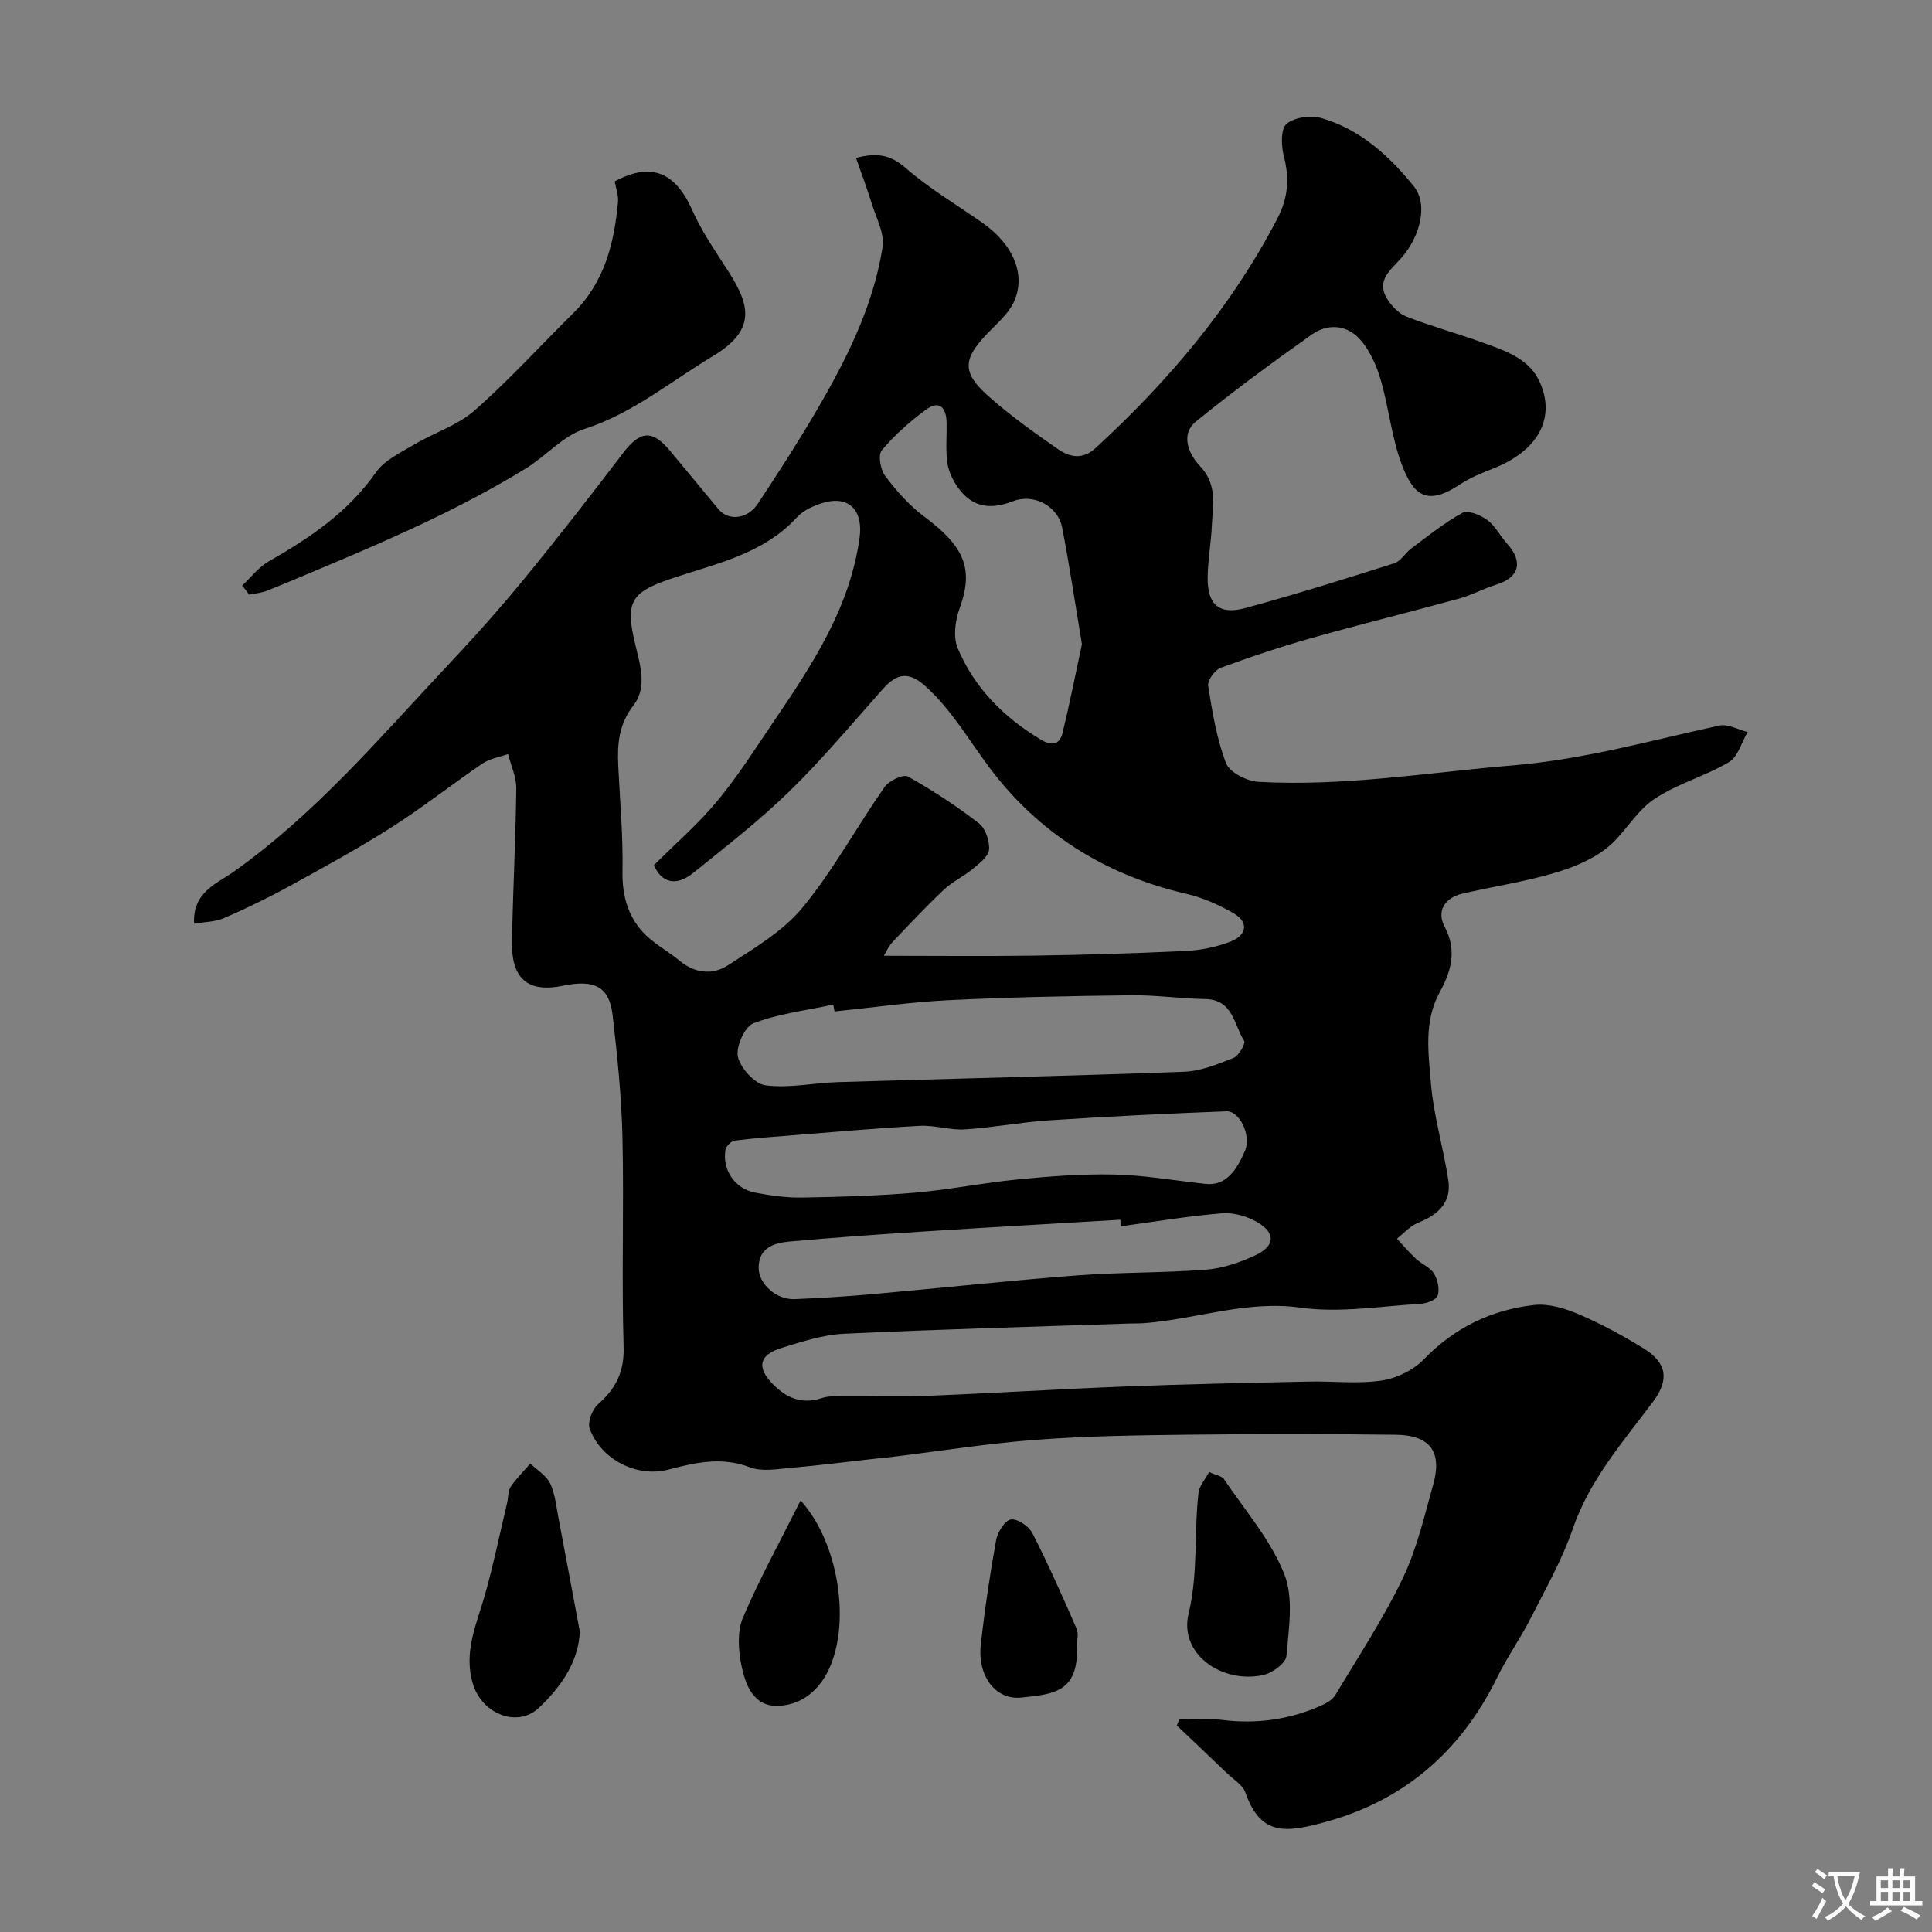 <svg enable-background="new 0 0 400 400" viewBox="0 0 400 400" xmlns="http://www.w3.org/2000/svg"><rect x="0" y="0" width="400" height="400" fill="#808080" stroke="none"/><g fill="#000001"><path d="m40.19 191.24c-.41-6.54 4.85-8.38 8.21-10.77 16.93-12 30.19-27.71 44.23-42.64 5.42-5.76 10.71-11.67 15.73-17.78 7.06-8.61 13.89-17.4 20.64-26.25 3.53-4.63 6.04-4.9 9.72-.47 3.36 4.04 6.71 8.08 10.06 12.12 2.04 2.45 5.98 2.06 8.11-1.15 4.14-6.25 8.22-12.56 12.01-19.02 6.25-10.68 11.87-21.72 13.82-34.07.46-2.92-1.38-6.23-2.32-9.32-.92-3.01-2.05-5.97-3.18-9.19 4.63-1.24 7.33-.5 10.36 2.14 4.9 4.26 10.59 7.6 15.92 11.36 6.34 4.47 9.01 10.77 6.37 16.39-1.14 2.42-3.42 4.36-5.35 6.36-5.16 5.35-5.42 8.11.01 12.97 4.5 4.02 9.46 7.57 14.43 11.01 2.41 1.67 5.08 2.39 7.89-.19 15.03-13.81 28.04-29.13 37.55-47.36 2.33-4.47 2.6-8.42 1.4-13.06-.55-2.14-.66-5.62.58-6.68 1.62-1.38 5.02-1.82 7.23-1.18 8 2.32 14.01 7.8 19.11 14.11 2.97 3.68 1.42 10.3-2.63 14.89-2.06 2.34-5.19 4.53-2.99 8.26.93 1.57 2.48 3.2 4.12 3.84 5.29 2.06 10.79 3.56 16.13 5.5 4.61 1.67 9.47 3.32 11.58 8.34 3.11 7.38-.64 13.96-9.63 17.54-2.4.96-4.87 1.92-7 3.34-6.87 4.59-9.66 2.27-12.07-4.09-2.11-5.57-2.68-11.71-4.35-17.48-.84-2.89-2.15-5.88-4.06-8.16-2.75-3.3-6.8-3.71-10.26-1.26-8.14 5.75-16.18 11.67-23.91 17.95-3.47 2.82-1.33 7.01.75 9.2 3.71 3.89 2.69 8.09 2.5 12.36-.16 3.6-.83 7.19-.87 10.78-.05 5.64 2.4 7.78 7.81 6.31 10.35-2.82 20.59-6.02 30.82-9.27 1.36-.43 2.27-2.13 3.52-3.06 3.47-2.57 6.85-5.35 10.62-7.39 1.15-.62 3.74.47 5.14 1.5 1.66 1.22 2.65 3.31 4.08 4.88 3.39 3.73 2.54 7.01-2.15 8.46-2.63.81-5.09 2.18-7.74 2.91-10.16 2.79-20.41 5.31-30.55 8.17-6.37 1.8-12.67 3.89-18.88 6.19-1.2.45-2.74 2.6-2.56 3.72.86 5.41 1.75 10.94 3.7 16.01.74 1.92 4.32 3.72 6.7 3.86 17.7 1 35.14-1.94 52.71-3.41 14.69-1.22 28.53-5.15 42.69-8.24 1.78-.39 3.92.85 5.89 1.33-1.26 2.14-2 5.14-3.87 6.24-4.98 2.95-10.83 4.5-15.58 7.73-3.85 2.62-6.2 7.37-9.94 10.24-3.19 2.45-7.26 4.03-11.19 5.15-6.05 1.74-12.33 2.67-18.47 4.11-3.7.87-5.41 3.61-3.66 6.9 2.59 4.88 1.28 9.29-.97 13.36-3.41 6.16-2.41 12.64-1.9 18.93.55 6.77 2.59 13.4 3.61 20.15.7 4.67-2.19 7.17-6.28 8.81-1.63.65-2.92 2.16-4.36 3.29 1.3 1.39 2.53 2.85 3.92 4.14 1.19 1.1 2.94 1.78 3.75 3.07.78 1.25 1.2 3.22.77 4.56-.28.89-2.3 1.65-3.58 1.72-8.26.47-16.69 1.92-24.76.79-11.31-1.58-21.67 2.41-32.5 3.21-1 .07-2 .04-3 .07-19.7.67-39.41 1.19-59.1 2.12-4.3.2-8.61 1.62-12.79 2.9-4.9 1.49-5.37 4.17-1.65 7.8 2.75 2.69 5.87 3.92 9.79 2.64 1.53-.5 3.27-.43 4.92-.44 5.7-.04 11.41.18 17.1-.05 13.7-.55 27.38-1.41 41.08-1.94 12.59-.49 25.2-.74 37.8-1.01 5.02-.11 10.13.52 15.05-.21 3.12-.46 6.62-2.16 8.8-4.42 6.34-6.56 13.97-10.22 22.78-11.22 3-.34 6.4.69 9.26 1.91 4.64 1.98 9.12 4.42 13.43 7.07 4.74 2.92 5.42 6.39 1.98 11-6.24 8.36-13.14 16.16-16.65 26.36-2.21 6.42-5.62 12.43-8.72 18.52-2.14 4.2-4.9 8.1-6.97 12.33-7.53 15.34-19.4 25.54-35.86 29.94-7.81 2.09-13.05 2.84-16.2-6.13-.58-1.66-2.58-2.84-3.97-4.19-3.4-3.27-6.83-6.5-10.25-9.75.17-.41.34-.83.51-1.24 2.9 0 5.84-.31 8.69.06 7.26.94 14.19-.03 20.83-3.02 1.06-.48 2.25-1.2 2.81-2.14 4.77-7.97 9.92-15.78 13.93-24.13 2.92-6.08 4.47-12.86 6.31-19.42 1.9-6.78-.62-10.22-7.75-10.31-14.36-.18-28.72-.18-43.08-.01-10.49.12-21 .27-31.45 1.06-9.95.75-19.84 2.33-29.76 3.54-1.14.14-2.29.23-3.44.36-5.85.65-11.69 1.4-17.55 1.91-2.81.24-5.96.83-8.43-.12-5.88-2.25-11.33-.98-16.96.49-6.41 1.67-13.88-2.06-16.21-8.46-.49-1.34.47-3.97 1.65-5.01 3.69-3.26 5.52-6.7 5.36-11.95-.43-14.49.09-29-.24-43.49-.19-8.38-1.07-16.75-2.02-25.09-.67-5.86-3.54-7.6-10.39-6.18-7.53 1.56-10.59-1.9-10.46-9.06.19-10.6.76-21.19.89-31.78.03-2.37-1.1-4.76-1.7-7.14-1.78.63-3.78.94-5.29 1.96-6.34 4.31-12.37 9.09-18.83 13.2-6.84 4.36-13.98 8.26-21.1 12.17-4.41 2.42-8.96 4.63-13.58 6.63-1.8.79-3.99.78-6.2 1.16zm95.2-12.11c4.5-4.51 9.24-8.59 13.16-13.34 4.35-5.26 8.02-11.09 11.87-16.76 7.89-11.62 15.57-23.31 17.55-37.74.76-5.53-2.14-8.75-7.45-7.21-1.97.57-4.15 1.53-5.49 2.99-7.17 7.83-17.17 9.68-26.51 12.89-7.87 2.7-9.02 4.78-7.11 12.98 1.02 4.36 2.73 9.24-.25 13.09-3.06 3.94-3.37 8.01-3.16 12.48.34 7.26 1.02 14.54.88 21.79-.1 4.93 1.04 9.22 4.23 12.7 2.15 2.35 5.16 3.88 7.64 5.94 3.19 2.65 6.88 2.93 10 .89 5.46-3.55 11.39-7.04 15.43-11.95 6.36-7.73 11.2-16.69 16.96-24.94.91-1.3 3.88-2.7 4.84-2.17 5.11 2.85 10.04 6.1 14.67 9.67 1.38 1.06 2.28 3.69 2.12 5.49-.13 1.44-2.06 2.87-3.44 4.02-1.86 1.54-4.15 2.59-5.9 4.24-3.69 3.49-7.18 7.19-10.67 10.89-.85.9-1.35 2.13-1.77 2.8 10.66 0 20.91.12 31.15-.03 10.47-.16 20.94-.46 31.39-.97 3.18-.16 6.47-.83 9.41-2.01 3.13-1.26 3.68-3.92.49-5.77-3.04-1.76-6.4-3.26-9.81-4.05-16.76-3.84-30.61-12.57-40.77-26.13-4.3-5.74-7.85-11.99-13.26-16.86-3.31-2.98-5.78-2.81-8.75.53-6.36 7.15-12.52 14.53-19.36 21.21-6.22 6.07-13.13 11.44-19.92 16.9-3.63 2.94-6.62 2.03-8.17-1.57zm37.39 30.28c-.09-.47-.17-.95-.26-1.42-5.54 1.19-11.28 1.87-16.52 3.86-1.81.69-3.7 4.91-3.22 6.97.56 2.38 3.51 5.6 5.75 5.89 4.88.63 9.96-.52 14.97-.67 23.89-.73 47.78-1.26 71.66-2.15 3.45-.13 6.93-1.55 10.21-2.85 1.1-.44 2.56-2.99 2.22-3.53-2.12-3.33-2.29-8.57-8.06-8.67-5.12-.09-10.24-.84-15.35-.78-12.62.15-25.25.4-37.85 1.02-7.87.39-15.7 1.53-23.55 2.33zm76.71 35.69c4.38.58 6.64-3.04 8.28-6.86 1.36-3.16-1.17-8.27-3.83-8.16-12.2.47-24.4 1.06-36.59 1.86-5.87.38-11.7 1.51-17.57 1.89-3.07.2-6.21-.9-9.29-.74-8.7.46-17.39 1.25-26.08 1.93-4.1.32-8.21.62-12.29 1.13-.73.09-1.78 1.14-1.91 1.88-.74 4.14 1.93 8.09 6.14 8.89 3.2.61 6.5 1.08 9.75 1.02 7.77-.13 15.55-.35 23.29-1.01 7.16-.61 14.25-2.06 21.41-2.75 6.57-.64 13.19-1.15 19.78-1.01 6.03.11 12.06 1.18 18.91 1.93zm-25.49-111.73c-1.46-8.73-2.6-16.48-4.1-24.17-.85-4.36-5.8-7.12-10.18-5.42-5.13 2-8.96 1.04-11.83-3.51-.9-1.42-1.62-3.14-1.81-4.79-.3-2.63-.04-5.32-.1-7.99-.06-3.06-1.46-4.76-4.3-2.65-3.32 2.46-6.48 5.25-9.12 8.4-.81.96-.27 4.02.71 5.31 2.34 3.09 5 6.12 8.1 8.42 8.43 6.26 10.23 10.92 7.31 18.97-.91 2.51-1.37 5.92-.41 8.23 3.44 8.22 9.52 14.33 17.17 18.93 2.26 1.36 3.94 1.18 4.56-1.39 1.52-6.27 2.77-12.63 4-18.34zm8.09 120.52c-.05-.45-.09-.91-.14-1.36-13.84.82-27.68 1.6-41.51 2.49-9.02.58-18.03 1.23-27.03 2.03-3.23.29-6.36 1.36-6.34 5.42.02 3.47 3.75 6.66 7.47 6.5 5.43-.22 10.86-.56 16.27-1.05 14.05-1.25 28.08-2.78 42.14-3.86 8.89-.68 17.85-.5 26.74-1.19 3.46-.27 7-1.48 10.18-2.96 4.12-1.91 4.3-4.59.46-6.86-2.11-1.25-4.96-2.05-7.37-1.85-6.98.57-13.91 1.75-20.87 2.69z"/><path d="m50.15 121.22c1.81-1.69 3.38-3.79 5.48-4.99 8.51-4.86 16.44-10.19 22.22-18.45 1.76-2.52 5.08-4.06 7.88-5.73 4.13-2.46 9.01-3.98 12.53-7.07 7.18-6.31 13.64-13.44 20.45-20.17 6.43-6.35 8.47-14.45 9.24-23.03.12-1.38-.44-2.82-.68-4.22 7.51-4.06 12.53-1.96 16.04 5.92 2.03 4.56 4.95 8.74 7.66 12.97 4.61 7.21 5.23 12.11-3.39 17.29-8.72 5.24-16.61 11.86-26.62 15.09-4.44 1.44-7.93 5.61-12.09 8.16-13.03 7.98-26.95 14.18-41 20.08-4.2 1.76-8.39 3.56-12.62 5.24-1.14.45-2.43.55-3.65.81-.49-.64-.97-1.27-1.45-1.9z"/><path d="m120.04 337.78c-.21 6.18-3.87 11.49-8.51 15.84-4.44 4.16-11.62 1.19-13.53-4.72-2.2-6.8.74-12.73 2.47-18.95s3.05-12.55 4.53-18.83c.26-1.1.15-2.42.73-3.29 1.16-1.73 2.69-3.23 4.06-4.82 1.41 1.35 3.31 2.47 4.11 4.11 1.03 2.12 1.24 4.65 1.7 7.03 1.46 7.65 2.88 15.31 4.44 23.63z"/><path d="m250.33 304.76c1.41.65 2.64.82 3.1 1.51 4.35 6.44 9.64 12.53 12.46 19.6 1.99 4.97.93 11.33.45 17-.13 1.49-2.99 3.56-4.89 3.95-8.59 1.79-17.36-4.45-15.37-12.7 2.05-8.54 1.08-16.81 2.07-25.13.16-1.34 1.29-2.56 2.18-4.23z"/><path d="m165.76 310.65c8.14 9 10.51 26.22 5.46 35.75-2.26 4.25-5.94 6.72-10.34 6.78-4.99.07-6.6-4.54-7.4-8.49-.64-3.15-.85-6.97.35-9.8 3.47-8.13 7.76-15.91 11.93-24.24z"/><path d="m222.95 340.29c.54 9.99-4.55 10.46-11.49 11.17-5.4.56-9.1-4.52-8.4-10.9.8-7.28 1.88-14.53 3.18-21.73.29-1.63 1.82-4.05 3.05-4.24 1.36-.2 3.73 1.41 4.46 2.84 3.3 6.46 6.25 13.1 9.14 19.76.48 1.12.06 2.63.06 3.1z"/></g><path d="m377.9 391.2c-.2.3-.4.5-.6.8-.7-.6-1.4-1-2.2-1.5.2-.3.4-.5.5-.8.6.4 1.4.8 2.3 1.5zm-1.8 6.1c-.2-.2-.5-.4-.9-.6.4-.6.8-1.2 1.2-1.9s.7-1.3.9-1.9c.3.3.5.5.8.7-.7 1.3-1.4 2.6-2 3.7zm2.2-9c-.3.3-.5.5-.6.8-.6-.6-1.3-1.1-2-1.5.3-.3.5-.5.6-.7.6.5 1.3.9 2 1.4zm.3.2v-.9h2 4.5c-.3 1.3-.6 2.5-1 3.6s-.9 2.1-1.4 3c.4.5 1 1 1.6 1.4s1.2.8 1.9 1.1c-.3.2-.5.4-.8.8-.4-.3-1-.7-1.6-1.2s-1.2-1.1-1.6-1.6c-.5.6-1.1 1.1-1.7 1.6s-1.4.9-2.1 1.4c-.1-.3-.3-.5-.7-.8.6-.2 1.2-.5 1.9-1s1.4-1.1 2-1.8c-.5-.8-.9-1.6-1.2-2.5s-.6-2-.8-3.2c-.4.1-.7.1-1 .1zm2.5 2.7c.2 1 .7 1.7 1 2.2.3-.5.6-1.1 1-2s.6-1.9.9-3h-3.2-.4c.1.9.3 1.8.7 2.8z" fill="#fafbfa"/><path d="m396.5 388.5v1.5 3.6h1.5v.9c-.4 0-1 0-1.7 0h-7.9c-.5 0-.9 0-1.2 0v-.9h1.3v-3.5c0-.7 0-1.2 0-1.6h2.4c0-.8 0-1.4 0-1.7h1c0 .3-.1.8-.1 1.7h1.5c0-.8 0-1.4 0-1.7h1c0 .3-.1.9-.1 1.7zm-8.2 9.2c-.2-.3-.5-.5-.8-.8.8-.3 1.4-.6 1.9-.9s1-.7 1.4-1.1c.3.3.6.5.9.8-1.6 1-2.8 1.6-3.4 2zm2.6-6.8v-1.6h-1.5v1.6zm0 2.7v-1.9h-1.5v1.9zm2.4-2.7v-1.6h-1.5v1.6zm0 2.7v-1.9h-1.5v1.9zm.2 2 .7-.8c.4.2.9.5 1.6.8s1.3.7 1.8 1c-.3.3-.5.5-.8.8-.4-.3-1.5-1-3.3-1.8zm2-4.7v-1.6h-1.4v1.6zm0 2.7v-1.9h-1.4v1.9z" fill="#fafbfa"/></svg>
